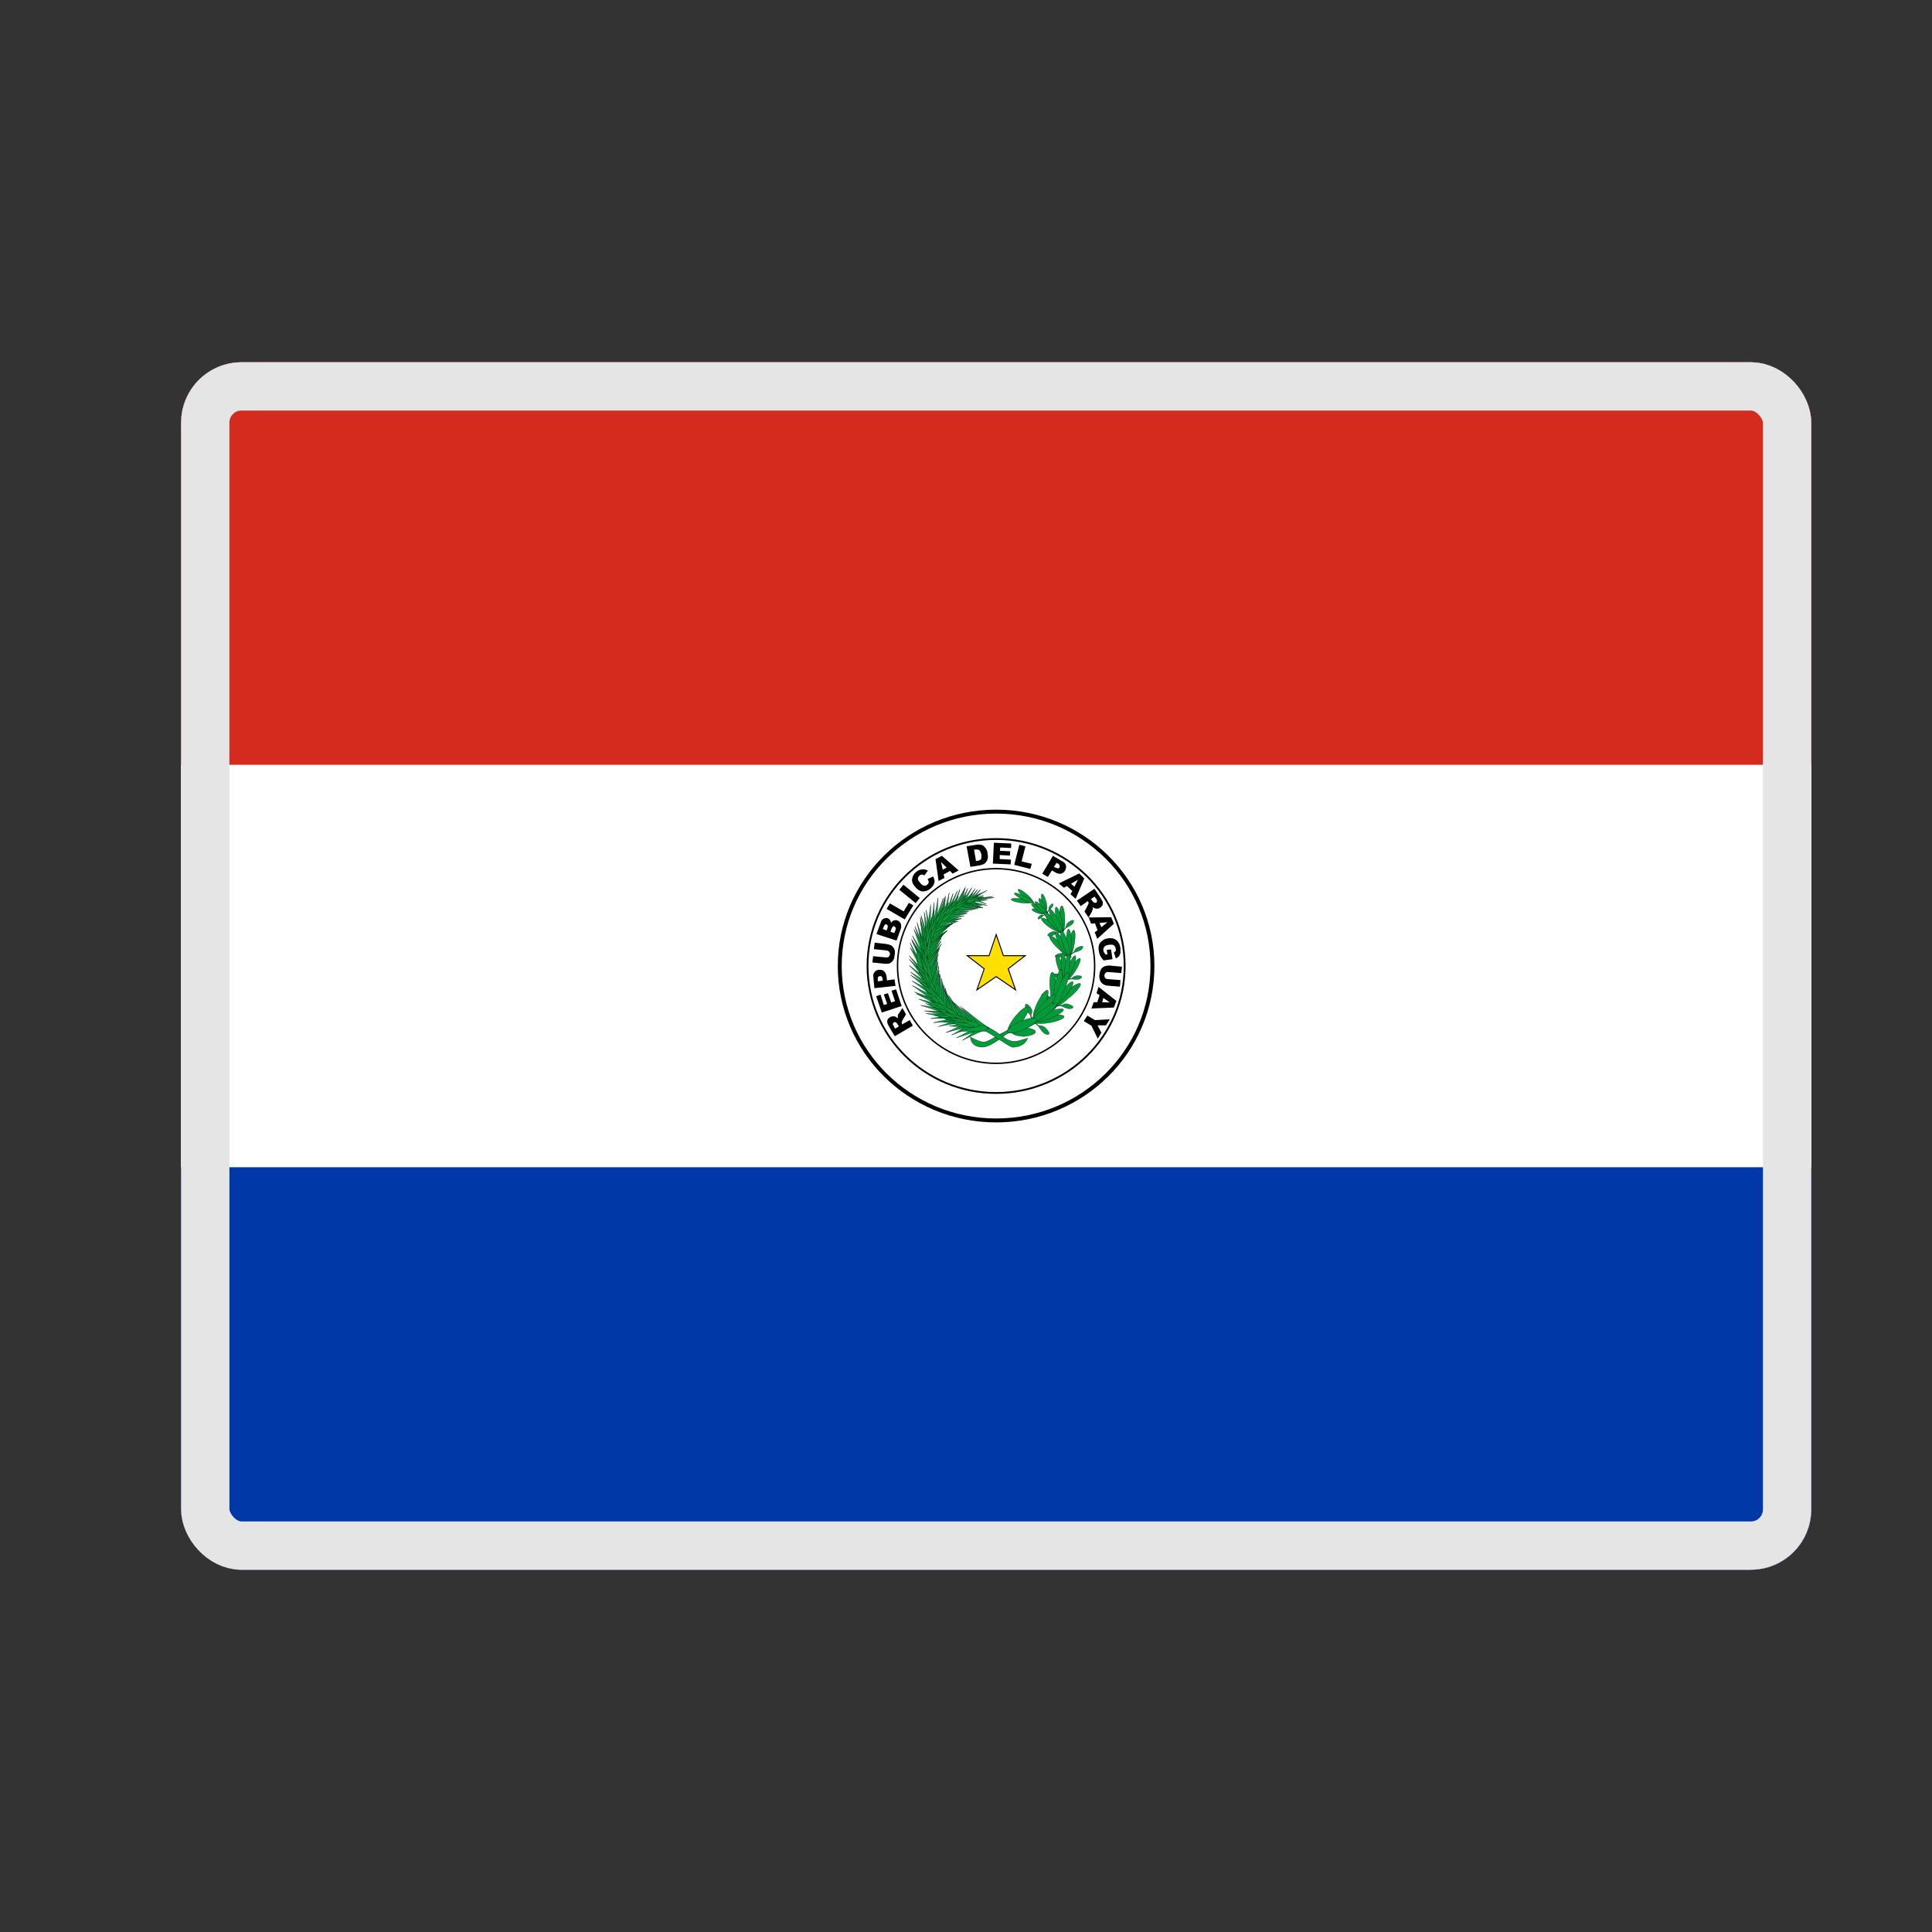<svg width="32" height="32" viewBox="0 0 32 32" fill="none" xmlns="http://www.w3.org/2000/svg">
<rect x="0" y="0" width="32" height="32" fill="#333333" stroke="none"/>
<g clip-path="url(#clip0_88_5008)">
<rect x="3" y="6" width="27" height="20" rx="1" fill="#F4F4F4"/>
<path d="M3 19.321H30V26H3V19.321Z" fill="#0038A8"/>
<path d="M3 12.667H30V19.333H3V12.667Z" fill="white"/>
<path d="M3 6H30V12.667H3V6Z" fill="#D52B1E"/>
<path d="M16.499 18.558C17.929 18.558 19.088 17.413 19.088 16C19.088 14.588 17.929 13.443 16.499 13.443C15.069 13.443 13.909 14.588 13.909 16C13.909 17.413 15.069 18.558 16.499 18.558Z" stroke="black" stroke-width="0.065"/>
<path d="M16.498 18.103C17.674 18.103 18.628 17.162 18.628 16C18.628 14.838 17.674 13.897 16.498 13.897C15.322 13.897 14.369 14.838 14.369 16C14.369 17.162 15.322 18.103 16.498 18.103Z" stroke="black" stroke-width="0.03"/>
<path d="M16.498 17.612C17.4 17.612 18.131 16.89 18.131 16C18.131 15.11 17.4 14.388 16.498 14.388C15.597 14.388 14.866 15.11 14.866 16C14.866 16.89 15.597 17.612 16.498 17.612Z" stroke="black" stroke-width="0.024"/>
<path d="M15.12 16.988L14.82 17.163L14.728 17.008C14.715 16.988 14.705 16.965 14.698 16.942C14.693 16.924 14.695 16.905 14.702 16.887C14.711 16.871 14.723 16.858 14.745 16.846C14.761 16.837 14.774 16.833 14.791 16.833C14.807 16.832 14.823 16.835 14.837 16.842L14.871 16.867V16.812L14.884 16.792L14.947 16.696L15.006 16.8L14.947 16.9L14.934 16.933L14.939 16.958L14.943 16.967L15.069 16.896L15.12 16.988ZM14.888 17L14.863 16.958L14.846 16.938C14.843 16.935 14.84 16.933 14.836 16.931C14.832 16.93 14.829 16.929 14.825 16.929C14.817 16.928 14.81 16.93 14.804 16.933L14.787 16.958C14.787 16.967 14.791 16.979 14.804 16.996L14.825 17.038L14.888 17ZM14.605 16.771L14.512 16.5L14.584 16.475L14.639 16.646L14.694 16.629L14.639 16.471L14.707 16.45L14.761 16.604L14.825 16.583L14.766 16.408L14.842 16.387L14.934 16.663L14.605 16.771ZM14.483 16.367L14.466 16.192C14.458 16.15 14.466 16.125 14.483 16.104C14.5 16.079 14.525 16.067 14.559 16.062C14.593 16.062 14.622 16.067 14.643 16.087C14.664 16.104 14.677 16.137 14.685 16.179L14.69 16.238L14.816 16.221L14.833 16.329L14.483 16.367ZM14.622 16.242L14.618 16.217C14.618 16.196 14.61 16.183 14.601 16.175C14.597 16.171 14.592 16.169 14.587 16.167C14.582 16.166 14.577 16.166 14.572 16.167C14.561 16.169 14.552 16.175 14.546 16.183C14.538 16.188 14.538 16.204 14.538 16.225L14.542 16.254L14.622 16.242ZM14.475 15.721L14.487 15.613L14.69 15.637C14.71 15.64 14.73 15.645 14.749 15.654C14.766 15.662 14.783 15.671 14.791 15.688C14.808 15.7 14.812 15.717 14.816 15.729C14.825 15.754 14.825 15.779 14.82 15.808L14.812 15.863C14.808 15.883 14.799 15.896 14.791 15.908C14.774 15.935 14.746 15.955 14.715 15.963H14.656L14.449 15.942L14.462 15.838L14.673 15.858C14.69 15.858 14.707 15.858 14.715 15.85C14.732 15.842 14.736 15.825 14.74 15.808C14.742 15.793 14.737 15.778 14.728 15.767C14.719 15.75 14.702 15.746 14.685 15.742L14.475 15.721ZM14.517 15.471L14.588 15.279C14.597 15.246 14.614 15.225 14.635 15.217C14.645 15.211 14.656 15.207 14.668 15.206C14.679 15.204 14.691 15.205 14.702 15.208C14.723 15.217 14.736 15.229 14.745 15.246C14.753 15.258 14.757 15.271 14.757 15.287C14.77 15.267 14.787 15.254 14.804 15.246C14.823 15.239 14.844 15.239 14.863 15.246C14.879 15.251 14.894 15.261 14.905 15.274C14.916 15.288 14.924 15.304 14.926 15.321V15.363L14.913 15.404L14.85 15.579L14.517 15.471ZM14.685 15.412L14.702 15.367C14.702 15.35 14.707 15.338 14.702 15.333C14.702 15.325 14.694 15.317 14.685 15.312C14.681 15.311 14.677 15.31 14.673 15.31C14.668 15.31 14.664 15.311 14.66 15.312C14.652 15.321 14.643 15.329 14.639 15.346L14.622 15.387L14.685 15.412ZM14.812 15.454L14.833 15.404C14.837 15.387 14.842 15.375 14.833 15.363C14.83 15.355 14.824 15.349 14.816 15.346C14.812 15.343 14.807 15.342 14.802 15.342C14.796 15.342 14.791 15.343 14.787 15.346L14.766 15.383L14.749 15.433L14.812 15.454ZM14.685 15.054L14.74 14.963L14.968 15.096L15.053 14.954L15.128 14.996L14.985 15.229L14.685 15.054ZM14.896 14.738L14.964 14.654L15.234 14.875L15.166 14.958L14.896 14.738ZM15.365 14.558L15.457 14.517C15.47 14.542 15.474 14.567 15.479 14.588C15.48 14.609 15.475 14.631 15.466 14.65C15.454 14.674 15.437 14.695 15.415 14.713C15.392 14.736 15.363 14.752 15.331 14.758C15.303 14.767 15.274 14.767 15.247 14.758C15.213 14.744 15.184 14.721 15.162 14.692C15.12 14.65 15.103 14.608 15.107 14.562C15.11 14.539 15.117 14.516 15.129 14.495C15.14 14.475 15.156 14.456 15.175 14.442C15.202 14.418 15.236 14.404 15.272 14.4C15.301 14.396 15.335 14.4 15.369 14.421L15.31 14.5C15.302 14.494 15.294 14.49 15.284 14.488C15.275 14.485 15.265 14.485 15.255 14.488C15.245 14.491 15.237 14.497 15.23 14.504C15.221 14.511 15.213 14.52 15.209 14.53C15.204 14.54 15.203 14.552 15.204 14.562C15.204 14.579 15.221 14.6 15.238 14.621C15.263 14.65 15.284 14.667 15.306 14.671C15.322 14.671 15.339 14.671 15.356 14.654C15.373 14.642 15.382 14.629 15.382 14.613C15.382 14.596 15.377 14.579 15.365 14.558ZM15.736 14.425L15.63 14.483L15.643 14.542L15.546 14.592L15.495 14.229L15.601 14.175L15.879 14.417L15.778 14.471L15.736 14.425ZM15.681 14.371L15.588 14.279L15.614 14.404L15.681 14.371ZM16.01 14.017L16.171 13.992C16.195 13.987 16.221 13.987 16.246 13.992C16.267 13.996 16.289 14.004 16.301 14.021C16.314 14.037 16.331 14.05 16.339 14.071C16.348 14.088 16.356 14.113 16.356 14.133C16.364 14.171 16.364 14.2 16.36 14.217C16.357 14.238 16.348 14.258 16.335 14.275C16.324 14.291 16.31 14.304 16.293 14.312C16.273 14.322 16.252 14.329 16.23 14.333L16.073 14.358L16.01 14.017ZM16.133 14.075L16.166 14.262L16.192 14.258C16.213 14.254 16.23 14.25 16.234 14.242C16.246 14.238 16.251 14.225 16.255 14.213V14.154C16.246 14.117 16.234 14.096 16.221 14.083C16.208 14.071 16.187 14.067 16.158 14.071L16.133 14.075ZM16.462 13.958L16.748 13.971V14.046L16.567 14.037L16.563 14.092L16.732 14.1L16.727 14.171L16.559 14.162V14.229L16.744 14.238L16.74 14.317L16.445 14.304L16.462 13.958ZM16.883 13.992L16.985 14.017L16.921 14.267L17.09 14.308L17.065 14.392L16.799 14.325L16.883 13.992ZM17.44 14.175L17.596 14.267C17.63 14.283 17.651 14.308 17.655 14.333C17.664 14.358 17.655 14.387 17.643 14.417C17.636 14.43 17.625 14.442 17.613 14.452C17.601 14.461 17.586 14.468 17.571 14.471C17.546 14.475 17.512 14.471 17.474 14.446L17.423 14.417L17.356 14.525L17.263 14.471L17.44 14.175ZM17.457 14.358L17.483 14.371L17.525 14.383C17.53 14.383 17.535 14.381 17.539 14.378C17.544 14.375 17.547 14.371 17.55 14.367C17.554 14.357 17.554 14.347 17.55 14.338C17.55 14.325 17.542 14.317 17.525 14.304L17.499 14.292L17.457 14.358ZM17.761 14.758L17.672 14.675L17.622 14.704L17.537 14.633L17.875 14.467L17.959 14.55L17.816 14.887L17.731 14.812L17.761 14.758ZM17.795 14.688L17.854 14.571L17.74 14.637L17.795 14.688ZM17.837 14.917L18.128 14.721L18.225 14.867L18.267 14.938L18.263 14.988C18.254 15.007 18.24 15.023 18.221 15.033C18.208 15.046 18.191 15.05 18.179 15.05C18.161 15.052 18.144 15.049 18.128 15.042C18.119 15.042 18.107 15.029 18.094 15.021L18.103 15.05L18.094 15.075C18.092 15.084 18.089 15.092 18.086 15.1L18.031 15.196L17.963 15.1L18.018 14.992L18.031 14.963C18.032 14.952 18.029 14.942 18.023 14.933L18.018 14.925L17.9 15.008L17.837 14.917ZM18.069 14.892L18.098 14.929L18.115 14.946C18.124 14.954 18.128 14.954 18.136 14.954C18.144 14.955 18.151 14.954 18.157 14.95C18.161 14.947 18.164 14.943 18.167 14.939C18.169 14.935 18.17 14.93 18.17 14.925C18.17 14.917 18.17 14.904 18.157 14.887L18.128 14.85L18.069 14.892ZM18.179 15.408L18.136 15.292L18.073 15.3L18.031 15.196L18.406 15.192L18.449 15.3L18.174 15.55L18.132 15.442L18.179 15.408ZM18.242 15.358L18.343 15.275L18.212 15.287L18.242 15.358ZM18.331 15.733L18.402 15.725L18.427 15.887L18.28 15.908C18.258 15.886 18.24 15.861 18.225 15.833C18.212 15.807 18.204 15.779 18.2 15.75C18.192 15.716 18.194 15.68 18.204 15.646C18.216 15.619 18.235 15.596 18.259 15.579C18.286 15.559 18.318 15.546 18.352 15.542C18.386 15.536 18.42 15.539 18.453 15.55C18.482 15.562 18.507 15.582 18.524 15.608C18.541 15.633 18.55 15.662 18.558 15.7V15.783C18.555 15.803 18.546 15.822 18.533 15.838C18.52 15.854 18.503 15.863 18.482 15.875L18.449 15.775C18.461 15.771 18.47 15.762 18.478 15.75C18.487 15.738 18.482 15.725 18.478 15.708C18.477 15.698 18.474 15.689 18.469 15.68C18.464 15.672 18.457 15.664 18.449 15.658C18.432 15.646 18.406 15.642 18.364 15.65C18.338 15.652 18.313 15.662 18.293 15.679C18.276 15.696 18.271 15.721 18.276 15.742C18.276 15.754 18.28 15.767 18.288 15.775L18.309 15.808H18.343L18.331 15.733ZM18.558 16.233L18.55 16.342L18.339 16.325C18.32 16.322 18.301 16.317 18.284 16.308C18.268 16.3 18.253 16.289 18.242 16.275C18.23 16.262 18.222 16.246 18.217 16.229C18.209 16.205 18.206 16.18 18.208 16.154L18.217 16.1L18.238 16.05C18.247 16.037 18.258 16.026 18.271 16.017C18.284 16.008 18.299 16.003 18.314 16C18.333 15.994 18.353 15.992 18.373 15.992L18.584 16.012L18.571 16.117L18.36 16.1C18.339 16.1 18.322 16.1 18.314 16.113C18.307 16.118 18.302 16.124 18.299 16.131C18.295 16.138 18.293 16.146 18.293 16.154C18.293 16.171 18.293 16.188 18.305 16.196C18.314 16.208 18.326 16.217 18.347 16.217L18.558 16.233ZM18.174 16.6L18.212 16.483L18.162 16.45L18.195 16.346L18.491 16.579L18.449 16.688L18.077 16.704L18.115 16.6H18.174ZM18.255 16.6L18.381 16.604L18.276 16.529L18.255 16.6ZM18.381 16.883L18.318 16.983H18.179L18.242 17.104L18.183 17.204L18.077 16.988L17.951 16.913L18.01 16.821L18.136 16.896L18.381 16.883Z" fill="black"/>
<path d="M16.841 14.804C16.841 14.804 17.828 15.225 17.655 16.092C17.487 16.958 16.938 16.95 16.719 17.05C16.508 17.142 16.356 17.279 16.272 17.258C16.187 17.242 16.073 17.175 16.073 17.175C16.073 17.175 16.065 17.321 16.238 17.342C16.411 17.371 16.639 17.121 16.744 17.092C16.854 17.067 17.525 16.992 17.689 16.112C17.879 15.171 16.845 14.833 16.845 14.804H16.841Z" fill="#009B3A" stroke="black" stroke-width="0.004"/>
<path d="M17.339 14.992C17.342 15.014 17.342 15.033 17.34 15.046C17.338 15.06 17.333 15.067 17.326 15.067C17.32 15.067 17.311 15.06 17.302 15.046C17.293 15.033 17.284 15.014 17.276 14.992C17.268 14.972 17.262 14.95 17.257 14.929C17.252 14.907 17.248 14.886 17.247 14.868C17.245 14.85 17.246 14.835 17.248 14.824C17.251 14.814 17.255 14.808 17.261 14.808C17.267 14.808 17.274 14.814 17.282 14.824C17.29 14.835 17.298 14.85 17.306 14.868C17.313 14.886 17.32 14.907 17.326 14.929C17.332 14.95 17.337 14.972 17.339 14.992Z" fill="#009B3A" stroke="black" stroke-width="0.004"/>
<path d="M17.306 15C17.314 15.017 17.322 15.034 17.328 15.05C17.335 15.067 17.34 15.082 17.343 15.095C17.346 15.108 17.348 15.119 17.348 15.126C17.347 15.134 17.345 15.139 17.341 15.14C17.337 15.142 17.332 15.14 17.325 15.134C17.318 15.129 17.31 15.121 17.301 15.11C17.293 15.098 17.283 15.085 17.274 15.07C17.264 15.055 17.255 15.038 17.247 15.021C17.229 14.986 17.216 14.952 17.209 14.926C17.202 14.9 17.203 14.883 17.211 14.881C17.219 14.878 17.233 14.889 17.251 14.911C17.269 14.934 17.288 14.966 17.306 15ZM17.209 15.062C17.239 15.072 17.267 15.084 17.287 15.097C17.306 15.109 17.317 15.12 17.316 15.128C17.315 15.136 17.302 15.141 17.281 15.141C17.26 15.142 17.231 15.137 17.2 15.129C17.17 15.119 17.142 15.107 17.122 15.095C17.102 15.083 17.092 15.072 17.093 15.064C17.094 15.055 17.106 15.051 17.128 15.05C17.149 15.05 17.178 15.055 17.209 15.062Z" fill="#009B3A" stroke="black" stroke-width="0.004"/>
<path d="M17.221 15.029C17.253 15.051 17.282 15.074 17.302 15.094C17.322 15.114 17.331 15.13 17.327 15.137C17.323 15.144 17.307 15.142 17.281 15.132C17.256 15.122 17.223 15.105 17.191 15.083C17.175 15.073 17.16 15.062 17.146 15.05C17.132 15.039 17.12 15.028 17.11 15.018C17.09 14.998 17.081 14.983 17.085 14.976C17.089 14.969 17.105 14.97 17.131 14.98C17.156 14.99 17.189 15.008 17.221 15.029Z" fill="#009B3A" stroke="black" stroke-width="0.004"/>
<path d="M17.263 15.012C17.289 15.039 17.312 15.067 17.326 15.089C17.34 15.112 17.345 15.128 17.34 15.133C17.334 15.139 17.318 15.134 17.296 15.119C17.274 15.104 17.247 15.081 17.221 15.054C17.195 15.028 17.173 15 17.159 14.977C17.144 14.955 17.139 14.939 17.145 14.933C17.15 14.928 17.166 14.933 17.188 14.948C17.21 14.963 17.238 14.986 17.263 15.012Z" fill="#009B3A" stroke="black" stroke-width="0.004"/>
<path d="M17.33 15.133L17.288 15.158C17.276 15.158 17.263 15.146 17.238 15.158C17.212 15.171 17.195 15.196 17.191 15.208C17.187 15.221 17.2 15.229 17.229 15.212C17.259 15.2 17.267 15.175 17.28 15.167L17.335 15.137L17.368 15.083C17.381 15.067 17.419 15.042 17.436 15.008C17.449 14.983 17.444 14.962 17.427 14.971C17.405 14.983 17.388 15.002 17.377 15.025C17.368 15.042 17.377 15.067 17.364 15.083L17.33 15.133ZM17.638 15.233C17.639 15.291 17.635 15.346 17.627 15.385C17.619 15.424 17.608 15.444 17.596 15.441C17.583 15.439 17.571 15.413 17.562 15.37C17.552 15.327 17.547 15.27 17.546 15.212C17.545 15.155 17.549 15.1 17.557 15.061C17.565 15.022 17.576 15.002 17.588 15.004C17.601 15.007 17.613 15.033 17.622 15.076C17.632 15.119 17.637 15.175 17.638 15.233Z" fill="#009B3A" stroke="black" stroke-width="0.004"/>
<path d="M17.588 15.229C17.601 15.288 17.608 15.344 17.608 15.386C17.609 15.428 17.602 15.452 17.59 15.452C17.577 15.453 17.561 15.43 17.543 15.389C17.525 15.348 17.508 15.292 17.495 15.233C17.489 15.206 17.485 15.179 17.482 15.153C17.478 15.128 17.477 15.105 17.477 15.086C17.477 15.066 17.478 15.051 17.481 15.04C17.484 15.03 17.489 15.024 17.495 15.024C17.5 15.024 17.508 15.03 17.515 15.04C17.523 15.051 17.531 15.066 17.539 15.086C17.547 15.105 17.556 15.128 17.563 15.153C17.571 15.179 17.578 15.206 17.584 15.233L17.588 15.229Z" fill="#009B3A" stroke="black" stroke-width="0.004"/>
<path d="M17.428 15.279C17.45 15.294 17.471 15.309 17.49 15.325C17.509 15.34 17.526 15.356 17.54 15.37C17.554 15.385 17.565 15.398 17.571 15.409C17.578 15.42 17.58 15.429 17.578 15.435C17.576 15.441 17.57 15.444 17.56 15.444C17.55 15.444 17.536 15.441 17.519 15.435C17.503 15.429 17.483 15.42 17.463 15.409C17.442 15.398 17.42 15.385 17.399 15.371C17.377 15.356 17.356 15.341 17.337 15.325C17.317 15.31 17.3 15.294 17.287 15.28C17.273 15.265 17.262 15.252 17.256 15.241C17.249 15.23 17.247 15.221 17.249 15.215C17.251 15.209 17.257 15.206 17.267 15.206C17.277 15.206 17.291 15.209 17.307 15.215C17.324 15.221 17.343 15.23 17.364 15.241C17.385 15.252 17.407 15.265 17.428 15.279Z" fill="#009B3A" stroke="black" stroke-width="0.004"/>
<path d="M17.462 15.233C17.499 15.278 17.532 15.324 17.552 15.362C17.573 15.4 17.581 15.426 17.573 15.435C17.565 15.444 17.543 15.435 17.511 15.409C17.479 15.384 17.44 15.345 17.403 15.3C17.367 15.257 17.335 15.212 17.315 15.175C17.295 15.139 17.288 15.113 17.296 15.105C17.304 15.097 17.326 15.106 17.357 15.131C17.388 15.156 17.426 15.194 17.462 15.238V15.233Z" fill="#009B3A" stroke="black" stroke-width="0.004"/>
<path d="M17.525 15.229C17.553 15.28 17.576 15.332 17.588 15.372C17.601 15.412 17.602 15.437 17.592 15.443C17.582 15.448 17.561 15.433 17.535 15.401C17.508 15.369 17.477 15.322 17.45 15.271C17.436 15.245 17.423 15.22 17.412 15.195C17.401 15.171 17.393 15.148 17.387 15.129C17.374 15.088 17.373 15.063 17.383 15.057C17.393 15.052 17.413 15.067 17.44 15.099C17.467 15.131 17.498 15.178 17.525 15.229Z" fill="#009B3A" stroke="black" stroke-width="0.004"/>
<path d="M17.579 15.433L17.504 15.45C17.491 15.45 17.478 15.421 17.44 15.429C17.402 15.438 17.369 15.463 17.356 15.479C17.348 15.496 17.36 15.513 17.407 15.504C17.457 15.496 17.474 15.463 17.499 15.463C17.52 15.454 17.558 15.446 17.584 15.446C17.592 15.429 17.626 15.396 17.647 15.379C17.668 15.358 17.731 15.338 17.761 15.304C17.791 15.271 17.791 15.238 17.761 15.242C17.729 15.252 17.7 15.271 17.677 15.296C17.655 15.321 17.66 15.358 17.639 15.379L17.579 15.433ZM17.795 15.638C17.785 15.693 17.772 15.744 17.757 15.78C17.743 15.815 17.728 15.832 17.717 15.827C17.706 15.821 17.699 15.794 17.698 15.75C17.696 15.707 17.701 15.652 17.71 15.596C17.715 15.568 17.721 15.542 17.727 15.517C17.734 15.493 17.741 15.471 17.748 15.454C17.755 15.436 17.762 15.423 17.769 15.415C17.776 15.407 17.783 15.404 17.788 15.407C17.794 15.409 17.798 15.418 17.802 15.431C17.805 15.444 17.807 15.462 17.808 15.483C17.808 15.505 17.807 15.529 17.805 15.556C17.803 15.582 17.799 15.61 17.795 15.638Z" fill="#009B3A" stroke="black" stroke-width="0.004"/>
<path d="M17.749 15.625C17.75 15.654 17.75 15.683 17.749 15.711C17.748 15.738 17.746 15.763 17.742 15.784C17.739 15.805 17.735 15.822 17.73 15.833C17.724 15.844 17.719 15.849 17.713 15.848C17.707 15.847 17.701 15.84 17.695 15.828C17.689 15.815 17.684 15.797 17.68 15.775C17.675 15.752 17.671 15.727 17.669 15.699C17.666 15.671 17.665 15.641 17.664 15.613C17.663 15.583 17.663 15.554 17.664 15.527C17.665 15.499 17.667 15.475 17.671 15.454C17.674 15.432 17.678 15.416 17.683 15.405C17.689 15.394 17.694 15.389 17.7 15.389C17.706 15.39 17.712 15.397 17.718 15.41C17.724 15.423 17.729 15.441 17.733 15.463C17.738 15.485 17.742 15.511 17.744 15.539C17.747 15.567 17.748 15.596 17.749 15.625Z" fill="#009B3A" stroke="black" stroke-width="0.004"/>
<path d="M17.584 15.642C17.606 15.66 17.628 15.682 17.648 15.704C17.669 15.726 17.688 15.748 17.703 15.77C17.718 15.791 17.73 15.81 17.736 15.825C17.743 15.841 17.745 15.852 17.741 15.859C17.738 15.866 17.73 15.867 17.717 15.864C17.704 15.86 17.687 15.852 17.668 15.839C17.649 15.826 17.627 15.809 17.605 15.789C17.584 15.769 17.562 15.747 17.542 15.725C17.52 15.706 17.498 15.685 17.477 15.663C17.457 15.641 17.438 15.618 17.423 15.597C17.407 15.576 17.396 15.557 17.389 15.542C17.383 15.526 17.381 15.514 17.384 15.508C17.388 15.501 17.396 15.499 17.409 15.503C17.422 15.507 17.438 15.515 17.458 15.528C17.477 15.541 17.498 15.558 17.52 15.578C17.542 15.598 17.564 15.619 17.584 15.642Z" fill="#009B3A" stroke="black" stroke-width="0.004"/>
<path d="M17.626 15.604C17.64 15.63 17.653 15.655 17.664 15.68C17.675 15.705 17.684 15.728 17.691 15.749C17.697 15.769 17.701 15.786 17.702 15.799C17.703 15.812 17.701 15.821 17.697 15.825C17.692 15.828 17.684 15.827 17.675 15.82C17.665 15.814 17.653 15.803 17.64 15.787C17.627 15.772 17.612 15.752 17.598 15.73C17.583 15.708 17.568 15.684 17.554 15.658C17.54 15.633 17.527 15.607 17.516 15.582C17.505 15.557 17.496 15.534 17.489 15.514C17.483 15.493 17.479 15.476 17.478 15.463C17.477 15.45 17.479 15.441 17.483 15.438C17.488 15.434 17.495 15.436 17.505 15.442C17.515 15.449 17.527 15.46 17.54 15.475C17.553 15.491 17.568 15.51 17.582 15.532C17.597 15.554 17.612 15.579 17.626 15.604Z" fill="#009B3A" stroke="black" stroke-width="0.004"/>
<path d="M17.685 15.613C17.694 15.639 17.701 15.666 17.707 15.692C17.713 15.718 17.718 15.741 17.72 15.762C17.722 15.782 17.723 15.799 17.721 15.811C17.72 15.823 17.716 15.83 17.711 15.832C17.706 15.834 17.699 15.83 17.69 15.822C17.682 15.813 17.673 15.8 17.663 15.782C17.653 15.765 17.643 15.743 17.633 15.719C17.623 15.695 17.613 15.669 17.605 15.642C17.596 15.614 17.588 15.585 17.582 15.559C17.576 15.532 17.571 15.507 17.569 15.486C17.564 15.443 17.567 15.416 17.578 15.412C17.59 15.409 17.608 15.428 17.628 15.465C17.649 15.503 17.671 15.556 17.689 15.613H17.685Z" fill="#009B3A" stroke="black" stroke-width="0.004"/>
<path d="M17.702 15.825H17.63C17.618 15.825 17.609 15.792 17.571 15.792C17.539 15.792 17.507 15.804 17.483 15.825C17.466 15.842 17.479 15.858 17.525 15.858C17.571 15.858 17.597 15.838 17.622 15.833H17.706L17.782 15.783C17.808 15.767 17.871 15.758 17.909 15.729C17.938 15.704 17.947 15.671 17.922 15.671C17.887 15.675 17.853 15.688 17.824 15.708C17.803 15.725 17.799 15.763 17.774 15.779C17.757 15.788 17.706 15.825 17.702 15.821M17.808 16.088C17.778 16.134 17.746 16.175 17.72 16.202C17.693 16.228 17.674 16.238 17.666 16.228C17.658 16.219 17.662 16.191 17.678 16.152C17.693 16.112 17.719 16.063 17.748 16.017C17.778 15.97 17.81 15.929 17.836 15.903C17.863 15.876 17.882 15.867 17.89 15.876C17.898 15.886 17.894 15.913 17.878 15.953C17.863 15.992 17.837 16.041 17.808 16.088Z" fill="#009B3A"/>
<path d="M17.702 15.825H17.63C17.618 15.825 17.609 15.792 17.571 15.792C17.539 15.792 17.507 15.804 17.483 15.825C17.466 15.842 17.479 15.858 17.525 15.858C17.571 15.858 17.597 15.838 17.622 15.833H17.706L17.782 15.783C17.808 15.767 17.871 15.758 17.909 15.729C17.938 15.704 17.947 15.671 17.922 15.671C17.887 15.675 17.853 15.688 17.824 15.708C17.803 15.725 17.799 15.763 17.774 15.779C17.757 15.788 17.706 15.825 17.702 15.821M17.808 16.088C17.778 16.134 17.746 16.175 17.72 16.202C17.693 16.228 17.674 16.238 17.666 16.228C17.658 16.219 17.662 16.191 17.678 16.152C17.693 16.112 17.719 16.063 17.748 16.017C17.778 15.97 17.81 15.929 17.836 15.903C17.863 15.876 17.882 15.867 17.89 15.876C17.898 15.886 17.894 15.913 17.878 15.953C17.863 15.992 17.837 16.041 17.808 16.088Z" stroke="black" stroke-width="0.004"/>
<path d="M17.77 16.054C17.749 16.108 17.725 16.157 17.703 16.19C17.681 16.224 17.663 16.239 17.653 16.233C17.643 16.227 17.642 16.2 17.649 16.158C17.657 16.116 17.673 16.062 17.694 16.008C17.714 15.955 17.738 15.906 17.76 15.873C17.782 15.839 17.8 15.824 17.81 15.83C17.82 15.836 17.822 15.863 17.814 15.905C17.806 15.947 17.79 16.001 17.77 16.054ZM17.613 16.004C17.635 16.059 17.651 16.115 17.659 16.159C17.666 16.203 17.665 16.233 17.655 16.241C17.645 16.25 17.627 16.236 17.605 16.203C17.583 16.171 17.559 16.121 17.538 16.067C17.516 16.012 17.5 15.956 17.492 15.912C17.485 15.867 17.486 15.838 17.496 15.829C17.506 15.821 17.524 15.835 17.546 15.868C17.568 15.9 17.592 15.95 17.613 16.004Z" fill="#009B3A" stroke="black" stroke-width="0.004"/>
<path d="M17.664 15.988C17.669 16.045 17.67 16.101 17.666 16.143C17.662 16.185 17.653 16.211 17.642 16.213C17.631 16.216 17.618 16.196 17.606 16.158C17.595 16.119 17.585 16.066 17.58 16.008C17.577 15.98 17.576 15.952 17.575 15.925C17.575 15.899 17.576 15.874 17.578 15.853C17.58 15.832 17.583 15.815 17.587 15.803C17.591 15.791 17.596 15.784 17.602 15.783C17.607 15.781 17.613 15.786 17.619 15.795C17.626 15.805 17.632 15.819 17.638 15.838C17.643 15.857 17.649 15.88 17.653 15.906C17.658 15.931 17.662 15.959 17.664 15.988Z" fill="#009B3A" stroke="black" stroke-width="0.004"/>
<path d="M17.723 16.017C17.718 16.074 17.708 16.128 17.696 16.169C17.684 16.209 17.671 16.231 17.66 16.23C17.649 16.23 17.64 16.206 17.636 16.166C17.632 16.125 17.633 16.07 17.639 16.012C17.641 15.984 17.645 15.956 17.65 15.93C17.654 15.904 17.66 15.88 17.666 15.861C17.671 15.841 17.677 15.825 17.684 15.814C17.69 15.804 17.696 15.799 17.701 15.799C17.713 15.799 17.721 15.823 17.725 15.864C17.729 15.904 17.728 15.959 17.723 16.017Z" fill="#009B3A" stroke="black" stroke-width="0.004"/>
<path d="M17.651 16.221C17.651 16.221 17.592 16.2 17.584 16.192C17.571 16.183 17.58 16.158 17.542 16.137C17.512 16.126 17.479 16.126 17.449 16.137C17.428 16.137 17.432 16.163 17.474 16.179C17.516 16.204 17.55 16.188 17.571 16.196L17.647 16.233C17.668 16.225 17.715 16.221 17.74 16.217C17.765 16.212 17.829 16.233 17.875 16.217C17.913 16.204 17.93 16.175 17.904 16.167C17.873 16.158 17.839 16.158 17.808 16.167C17.778 16.171 17.761 16.208 17.732 16.208C17.71 16.208 17.651 16.225 17.647 16.221M17.689 16.542C17.664 16.565 17.638 16.588 17.611 16.608C17.584 16.628 17.559 16.645 17.536 16.658C17.513 16.671 17.493 16.679 17.478 16.681C17.464 16.684 17.454 16.681 17.451 16.674C17.447 16.666 17.449 16.653 17.458 16.637C17.466 16.62 17.48 16.6 17.498 16.578C17.517 16.555 17.54 16.531 17.564 16.508C17.59 16.484 17.616 16.462 17.643 16.442C17.668 16.417 17.696 16.392 17.724 16.37C17.752 16.349 17.78 16.33 17.805 16.316C17.829 16.302 17.85 16.293 17.866 16.289C17.882 16.286 17.892 16.289 17.896 16.297C17.899 16.305 17.896 16.319 17.886 16.337C17.877 16.355 17.861 16.377 17.841 16.401C17.82 16.425 17.795 16.45 17.768 16.475C17.741 16.499 17.713 16.522 17.685 16.542" fill="#009B3A"/>
<path d="M17.651 16.221C17.651 16.221 17.592 16.2 17.584 16.192C17.571 16.183 17.58 16.158 17.542 16.137C17.512 16.126 17.479 16.126 17.449 16.137C17.428 16.137 17.432 16.163 17.474 16.179C17.516 16.204 17.55 16.188 17.571 16.196L17.647 16.233C17.668 16.225 17.715 16.221 17.74 16.217C17.765 16.212 17.829 16.233 17.875 16.217C17.913 16.204 17.93 16.175 17.904 16.167C17.873 16.158 17.839 16.158 17.808 16.167C17.778 16.171 17.761 16.208 17.732 16.208C17.71 16.208 17.651 16.225 17.647 16.221M17.689 16.542C17.664 16.565 17.638 16.588 17.611 16.608C17.584 16.628 17.559 16.645 17.536 16.658C17.513 16.671 17.493 16.679 17.478 16.681C17.464 16.684 17.454 16.681 17.451 16.674C17.447 16.666 17.449 16.653 17.458 16.637C17.466 16.62 17.48 16.6 17.498 16.578C17.517 16.555 17.54 16.531 17.564 16.508C17.59 16.484 17.616 16.462 17.643 16.442C17.668 16.417 17.696 16.392 17.724 16.37C17.752 16.349 17.78 16.33 17.805 16.316C17.829 16.302 17.85 16.293 17.866 16.289C17.882 16.286 17.892 16.289 17.896 16.297C17.899 16.305 17.896 16.319 17.886 16.337C17.877 16.355 17.861 16.377 17.841 16.401C17.82 16.425 17.795 16.45 17.768 16.475C17.741 16.499 17.713 16.522 17.685 16.542" stroke="black" stroke-width="0.004"/>
<path d="M17.651 16.496C17.611 16.546 17.569 16.59 17.535 16.618C17.5 16.646 17.477 16.656 17.468 16.645C17.46 16.634 17.468 16.603 17.49 16.559C17.513 16.516 17.548 16.463 17.588 16.412C17.608 16.387 17.629 16.364 17.649 16.343C17.669 16.322 17.688 16.304 17.705 16.29C17.722 16.276 17.736 16.267 17.748 16.262C17.759 16.258 17.767 16.258 17.772 16.264C17.776 16.269 17.776 16.279 17.772 16.294C17.768 16.309 17.761 16.327 17.75 16.349C17.738 16.37 17.724 16.395 17.707 16.42C17.69 16.445 17.671 16.471 17.651 16.496Z" fill="#009B3A" stroke="black" stroke-width="0.004"/>
<path d="M17.5 16.383C17.505 16.416 17.509 16.453 17.511 16.489C17.512 16.525 17.512 16.56 17.509 16.592C17.507 16.623 17.502 16.65 17.496 16.669C17.49 16.689 17.482 16.701 17.474 16.704C17.465 16.708 17.456 16.703 17.447 16.689C17.438 16.676 17.43 16.655 17.423 16.627C17.415 16.6 17.409 16.567 17.405 16.532C17.401 16.497 17.399 16.46 17.399 16.425C17.393 16.392 17.389 16.356 17.388 16.32C17.386 16.283 17.387 16.248 17.389 16.217C17.392 16.185 17.396 16.159 17.402 16.139C17.409 16.119 17.416 16.108 17.425 16.104C17.433 16.101 17.442 16.106 17.451 16.119C17.46 16.132 17.468 16.154 17.476 16.181C17.483 16.208 17.489 16.241 17.493 16.276C17.497 16.311 17.5 16.348 17.5 16.383Z" fill="#009B3A" stroke="black" stroke-width="0.004"/>
<path d="M17.559 16.383C17.546 16.432 17.53 16.475 17.515 16.505C17.5 16.535 17.487 16.55 17.476 16.549C17.465 16.548 17.458 16.531 17.455 16.5C17.453 16.468 17.455 16.424 17.462 16.375C17.466 16.339 17.473 16.3 17.482 16.262C17.491 16.224 17.501 16.189 17.512 16.158C17.523 16.127 17.535 16.102 17.545 16.085C17.556 16.067 17.566 16.059 17.574 16.059C17.582 16.059 17.588 16.069 17.592 16.087C17.596 16.104 17.597 16.13 17.596 16.161C17.594 16.192 17.59 16.229 17.584 16.267C17.577 16.304 17.569 16.343 17.559 16.379" fill="#009B3A"/>
<path d="M17.559 16.383C17.546 16.432 17.53 16.475 17.515 16.505C17.5 16.535 17.487 16.55 17.476 16.549C17.465 16.548 17.458 16.531 17.455 16.5C17.453 16.468 17.455 16.424 17.462 16.375C17.466 16.339 17.473 16.3 17.482 16.262C17.491 16.224 17.501 16.189 17.512 16.158C17.523 16.127 17.535 16.102 17.545 16.085C17.556 16.067 17.566 16.059 17.574 16.059C17.582 16.059 17.588 16.069 17.592 16.087C17.596 16.104 17.597 16.13 17.596 16.161C17.594 16.192 17.59 16.229 17.584 16.267C17.577 16.304 17.569 16.343 17.559 16.379" stroke="black" stroke-width="0.004"/>
<path d="M17.61 16.433C17.598 16.469 17.583 16.508 17.567 16.544C17.551 16.581 17.534 16.616 17.517 16.645C17.5 16.674 17.484 16.697 17.47 16.712C17.456 16.727 17.445 16.733 17.437 16.73C17.429 16.727 17.425 16.715 17.426 16.695C17.426 16.675 17.431 16.648 17.439 16.615C17.447 16.583 17.459 16.547 17.473 16.509C17.488 16.471 17.504 16.434 17.521 16.4C17.533 16.364 17.547 16.326 17.564 16.289C17.58 16.252 17.597 16.218 17.614 16.189C17.631 16.16 17.647 16.137 17.661 16.122C17.675 16.107 17.686 16.101 17.694 16.104C17.701 16.106 17.705 16.118 17.705 16.138C17.705 16.158 17.7 16.186 17.692 16.218C17.683 16.25 17.672 16.287 17.657 16.324C17.643 16.362 17.627 16.399 17.61 16.433Z" fill="#009B3A" stroke="black" stroke-width="0.004"/>
<path d="M17.47 16.638C17.446 16.62 17.424 16.6 17.402 16.579C17.394 16.567 17.407 16.538 17.373 16.504C17.339 16.471 17.297 16.463 17.272 16.463C17.246 16.467 17.246 16.492 17.284 16.529C17.326 16.571 17.369 16.563 17.386 16.579C17.411 16.596 17.445 16.625 17.457 16.646L17.567 16.663C17.596 16.663 17.66 16.708 17.715 16.708C17.757 16.708 17.791 16.688 17.765 16.667C17.733 16.643 17.695 16.629 17.655 16.625C17.622 16.625 17.592 16.658 17.563 16.65L17.466 16.638M17.369 16.942C17.302 16.952 17.239 16.956 17.194 16.953C17.148 16.949 17.123 16.938 17.125 16.922C17.127 16.906 17.155 16.886 17.203 16.867C17.251 16.848 17.315 16.832 17.381 16.821C17.414 16.816 17.447 16.812 17.477 16.81C17.506 16.808 17.534 16.808 17.556 16.81C17.579 16.812 17.596 16.816 17.608 16.821C17.62 16.826 17.626 16.833 17.625 16.841C17.624 16.849 17.617 16.858 17.604 16.867C17.59 16.876 17.571 16.886 17.547 16.895C17.523 16.905 17.495 16.914 17.465 16.922C17.434 16.93 17.401 16.936 17.369 16.942Z" fill="#009B3A"/>
<path d="M17.47 16.638C17.446 16.62 17.424 16.6 17.402 16.579C17.394 16.567 17.407 16.538 17.373 16.504C17.339 16.471 17.297 16.463 17.272 16.463C17.246 16.467 17.246 16.492 17.284 16.529C17.326 16.571 17.369 16.563 17.386 16.579C17.411 16.596 17.445 16.625 17.457 16.646L17.567 16.663C17.596 16.663 17.66 16.708 17.715 16.708C17.757 16.708 17.791 16.688 17.765 16.667C17.733 16.643 17.695 16.629 17.655 16.625C17.622 16.625 17.592 16.658 17.563 16.65L17.466 16.638M17.369 16.942C17.302 16.952 17.239 16.956 17.194 16.953C17.148 16.949 17.123 16.938 17.125 16.922C17.127 16.906 17.155 16.886 17.203 16.867C17.251 16.848 17.315 16.832 17.381 16.821C17.414 16.816 17.447 16.812 17.477 16.81C17.506 16.808 17.534 16.808 17.556 16.81C17.579 16.812 17.596 16.816 17.608 16.821C17.62 16.826 17.626 16.833 17.625 16.841C17.624 16.849 17.617 16.858 17.604 16.867C17.59 16.876 17.571 16.886 17.547 16.895C17.523 16.905 17.495 16.914 17.465 16.922C17.434 16.93 17.401 16.936 17.369 16.942Z" stroke="black" stroke-width="0.004"/>
<path d="M17.364 16.875C17.298 16.901 17.232 16.919 17.183 16.927C17.134 16.935 17.105 16.931 17.102 16.917C17.099 16.902 17.123 16.878 17.168 16.85C17.213 16.822 17.277 16.792 17.343 16.767C17.413 16.74 17.48 16.721 17.531 16.713C17.582 16.705 17.612 16.709 17.615 16.724C17.618 16.739 17.593 16.763 17.546 16.793C17.499 16.822 17.434 16.853 17.364 16.879" fill="#009B3A"/>
<path d="M17.364 16.875C17.298 16.901 17.232 16.919 17.183 16.927C17.134 16.935 17.105 16.931 17.102 16.917C17.099 16.902 17.123 16.878 17.168 16.85C17.213 16.822 17.277 16.792 17.343 16.767C17.413 16.74 17.48 16.721 17.531 16.713C17.582 16.705 17.612 16.709 17.615 16.724C17.618 16.739 17.593 16.763 17.546 16.793C17.499 16.822 17.434 16.853 17.364 16.879" stroke="black" stroke-width="0.004"/>
<path d="M17.276 16.683C17.248 16.733 17.219 16.777 17.193 16.808C17.167 16.839 17.145 16.854 17.131 16.852C17.117 16.849 17.112 16.829 17.117 16.795C17.122 16.76 17.136 16.714 17.157 16.663C17.171 16.629 17.188 16.595 17.206 16.563C17.223 16.531 17.242 16.501 17.26 16.476C17.278 16.451 17.295 16.431 17.31 16.418C17.325 16.405 17.338 16.399 17.347 16.401C17.356 16.402 17.361 16.411 17.362 16.427C17.363 16.443 17.361 16.465 17.354 16.492C17.347 16.52 17.336 16.551 17.323 16.584C17.309 16.617 17.293 16.651 17.276 16.683Z" fill="#009B3A" stroke="black" stroke-width="0.004"/>
<path d="M17.339 16.717C17.289 16.773 17.235 16.823 17.191 16.857C17.146 16.891 17.114 16.906 17.101 16.897C17.088 16.889 17.096 16.859 17.122 16.813C17.148 16.768 17.192 16.71 17.242 16.654C17.267 16.626 17.293 16.6 17.318 16.576C17.343 16.551 17.368 16.53 17.39 16.514C17.435 16.48 17.467 16.465 17.48 16.474C17.493 16.482 17.485 16.512 17.459 16.558C17.446 16.58 17.428 16.606 17.408 16.633C17.387 16.66 17.364 16.689 17.339 16.717Z" fill="#009B3A" stroke="black" stroke-width="0.004"/>
<path d="M17.356 16.796C17.325 16.821 17.293 16.845 17.261 16.866C17.229 16.888 17.198 16.906 17.17 16.921C17.143 16.935 17.119 16.945 17.101 16.95C17.083 16.954 17.071 16.953 17.066 16.947C17.061 16.941 17.063 16.93 17.072 16.914C17.081 16.898 17.097 16.878 17.118 16.856C17.139 16.834 17.165 16.809 17.195 16.784C17.224 16.76 17.256 16.735 17.288 16.713C17.34 16.676 17.39 16.647 17.429 16.63C17.468 16.613 17.494 16.608 17.502 16.618C17.51 16.628 17.5 16.652 17.473 16.684C17.446 16.716 17.405 16.756 17.356 16.796Z" fill="#009B3A" stroke="black" stroke-width="0.004"/>
<path d="M17.107 16.904C17.096 16.874 17.086 16.844 17.078 16.812C17.074 16.796 17.103 16.779 17.091 16.729C17.076 16.689 17.048 16.655 17.01 16.633C16.989 16.621 16.972 16.642 16.989 16.7C17.006 16.758 17.048 16.779 17.061 16.808L17.095 16.908L17.188 16.988C17.213 17.008 17.251 17.087 17.302 17.117C17.344 17.146 17.386 17.137 17.377 17.108C17.358 17.068 17.329 17.034 17.293 17.008C17.264 16.983 17.217 16.996 17.188 16.975C17.171 16.954 17.103 16.908 17.103 16.904" fill="#009B3A"/>
<path d="M17.107 16.904C17.096 16.874 17.086 16.844 17.078 16.812C17.074 16.796 17.103 16.779 17.091 16.729C17.076 16.689 17.048 16.655 17.01 16.633C16.989 16.621 16.972 16.642 16.989 16.7C17.006 16.758 17.048 16.779 17.061 16.808L17.095 16.908L17.188 16.988C17.213 17.008 17.251 17.087 17.302 17.117C17.344 17.146 17.386 17.137 17.377 17.108C17.358 17.068 17.329 17.034 17.293 17.008C17.264 16.983 17.217 16.996 17.188 16.975C17.171 16.954 17.103 16.908 17.103 16.904" stroke="black" stroke-width="0.004"/>
<path d="M16.956 17.167C16.9 17.164 16.85 17.155 16.814 17.142C16.778 17.13 16.759 17.114 16.759 17.097C16.759 17.08 16.778 17.063 16.814 17.05C16.85 17.036 16.9 17.026 16.956 17.021C17.012 17.024 17.062 17.032 17.098 17.045C17.133 17.058 17.153 17.074 17.153 17.091C17.153 17.108 17.133 17.124 17.098 17.138C17.062 17.152 17.012 17.162 16.956 17.167Z" fill="#009B3A" stroke="black" stroke-width="0.004"/>
<path d="M16.921 16.938C16.877 16.994 16.829 17.043 16.787 17.074C16.745 17.106 16.713 17.116 16.698 17.104C16.683 17.092 16.686 17.058 16.706 17.01C16.727 16.961 16.763 16.902 16.808 16.846C16.829 16.819 16.852 16.793 16.874 16.77C16.897 16.747 16.919 16.727 16.939 16.712C16.959 16.698 16.977 16.687 16.992 16.682C17.007 16.677 17.018 16.678 17.025 16.684C17.032 16.69 17.035 16.701 17.034 16.717C17.032 16.733 17.026 16.754 17.016 16.777C17.006 16.801 16.992 16.827 16.975 16.855C16.958 16.882 16.939 16.91 16.917 16.938" fill="#009B3A"/>
<path d="M16.921 16.938C16.877 16.994 16.829 17.043 16.787 17.074C16.745 17.106 16.713 17.116 16.698 17.104C16.683 17.092 16.686 17.058 16.706 17.01C16.727 16.961 16.763 16.902 16.808 16.846C16.829 16.819 16.852 16.793 16.874 16.77C16.897 16.747 16.919 16.727 16.939 16.712C16.959 16.698 16.977 16.687 16.992 16.682C17.007 16.677 17.018 16.678 17.025 16.684C17.032 16.69 17.035 16.701 17.034 16.717C17.032 16.733 17.026 16.754 17.016 16.777C17.006 16.801 16.992 16.827 16.975 16.855C16.958 16.882 16.939 16.91 16.917 16.938" stroke="black" stroke-width="0.004"/>
<path d="M16.955 17.054C16.889 17.082 16.824 17.101 16.772 17.108C16.721 17.115 16.689 17.109 16.682 17.09C16.675 17.072 16.695 17.044 16.737 17.011C16.778 16.978 16.839 16.945 16.904 16.917C16.97 16.889 17.036 16.869 17.087 16.862C17.138 16.856 17.171 16.862 17.177 16.88C17.184 16.898 17.165 16.927 17.123 16.96C17.081 16.992 17.021 17.026 16.955 17.054ZM17.027 14.829C17.056 14.856 17.079 14.882 17.094 14.903C17.108 14.924 17.111 14.938 17.104 14.942C17.096 14.947 17.077 14.941 17.051 14.926C17.025 14.911 16.994 14.888 16.963 14.862C16.947 14.848 16.931 14.833 16.917 14.818C16.902 14.804 16.89 14.79 16.881 14.777C16.872 14.765 16.866 14.755 16.863 14.746C16.861 14.739 16.862 14.733 16.866 14.731C16.871 14.729 16.878 14.729 16.889 14.733C16.9 14.737 16.913 14.744 16.928 14.753C16.943 14.762 16.96 14.774 16.977 14.787C16.994 14.8 17.011 14.814 17.027 14.829ZM16.947 14.892C16.982 14.898 17.013 14.906 17.036 14.915C17.059 14.924 17.072 14.933 17.073 14.94C17.075 14.948 17.064 14.954 17.044 14.957C17.023 14.96 16.993 14.961 16.959 14.958C16.935 14.957 16.91 14.954 16.885 14.949C16.861 14.945 16.837 14.94 16.817 14.934C16.796 14.928 16.779 14.922 16.767 14.916C16.755 14.91 16.749 14.904 16.748 14.899C16.747 14.893 16.751 14.889 16.762 14.886C16.772 14.882 16.787 14.88 16.806 14.879C16.826 14.879 16.848 14.88 16.872 14.882C16.897 14.884 16.922 14.887 16.947 14.892Z" fill="#009B3A" stroke="black" stroke-width="0.004"/>
<path d="M16.98 14.85C17.002 14.861 17.022 14.872 17.041 14.883C17.06 14.895 17.077 14.906 17.091 14.916C17.104 14.926 17.114 14.935 17.121 14.943C17.127 14.95 17.129 14.956 17.127 14.959C17.125 14.963 17.118 14.964 17.108 14.963C17.098 14.962 17.084 14.959 17.067 14.954C17.05 14.949 17.031 14.942 17.01 14.934C16.989 14.925 16.968 14.915 16.946 14.904C16.903 14.882 16.863 14.859 16.836 14.838C16.808 14.818 16.795 14.802 16.8 14.795C16.804 14.788 16.826 14.79 16.86 14.8C16.893 14.81 16.937 14.828 16.98 14.85ZM15.812 16.917C15.812 16.917 16.027 16.962 16.216 17.029C16.406 17.1 16.693 17.329 16.769 17.346C16.854 17.346 16.976 17.317 17.022 17.196C16.887 17.229 16.811 17.283 16.685 17.217C16.638 17.2 16.491 17.067 16.326 16.996C16.166 16.925 15.841 16.846 15.841 16.846L15.812 16.917ZM16.044 14.979L16.293 14.85L16.018 14.921L15.985 14.967L16.044 14.979Z" fill="#009B3A" stroke="black" stroke-width="0.004"/>
<path d="M16.281 15.042C16.184 15.021 16.036 14.988 15.943 14.983C16.007 14.912 16.095 14.787 16.154 14.717C16.112 14.787 16.057 14.883 16.036 14.946C16.099 14.983 16.205 15.012 16.281 15.037" fill="#009B3A"/>
<path d="M16.281 15.042C16.184 15.021 16.036 14.988 15.943 14.983C16.007 14.912 16.095 14.787 16.154 14.717C16.112 14.787 16.057 14.883 16.036 14.946C16.099 14.983 16.205 15.012 16.281 15.037" stroke="black" stroke-width="0.004"/>
<path d="M15.998 14.996C16.072 14.938 16.146 14.881 16.221 14.825L15.964 14.938L15.938 14.992H15.998" fill="#009B3A"/>
<path d="M15.998 14.996C16.072 14.938 16.146 14.881 16.221 14.825L15.964 14.938L15.938 14.992H15.998" stroke="black" stroke-width="0.004"/>
<path d="M16.234 15.037C16.137 15.017 15.989 14.983 15.896 14.975C15.956 14.904 16.044 14.779 16.099 14.7C16.065 14.775 16.006 14.871 15.985 14.942C16.053 14.979 16.158 15.008 16.238 15.037" fill="#009B3A"/>
<path d="M16.234 15.037C16.137 15.017 15.989 14.983 15.896 14.975C15.956 14.904 16.044 14.779 16.099 14.7C16.065 14.775 16.006 14.871 15.985 14.942C16.053 14.979 16.158 15.008 16.238 15.037" stroke="black" stroke-width="0.004"/>
<path d="M15.964 15.008L16.222 14.9L15.943 14.946L15.905 14.988L15.96 15.008" fill="#009B3A"/>
<path d="M15.964 15.008L16.222 14.9L15.943 14.946L15.905 14.988L15.96 15.008" stroke="black" stroke-width="0.004"/>
<path d="M16.204 15.042C16.107 15.029 15.951 15.012 15.858 15.017C15.913 14.933 15.985 14.796 16.031 14.713C16.006 14.792 15.96 14.896 15.947 14.967C16.019 15 16.128 15.017 16.204 15.037" fill="#009B3A"/>
<path d="M16.204 15.042C16.107 15.029 15.951 15.012 15.858 15.017C15.913 14.933 15.985 14.796 16.031 14.713C16.006 14.792 15.96 14.896 15.947 14.967C16.019 15 16.128 15.017 16.204 15.037" stroke="black" stroke-width="0.004"/>
<path d="M15.934 15.008L16.111 14.8L15.888 14.963L15.875 15.017L15.934 15.008Z" fill="#009B3A" stroke="black" stroke-width="0.004"/>
<path d="M16.204 15.054C16.099 15.054 15.934 15.042 15.833 15.054C15.884 14.958 15.947 14.804 15.985 14.708C15.968 14.796 15.93 14.917 15.926 14.996C16.002 15.021 16.12 15.037 16.204 15.054Z" fill="#009B3A" stroke="black" stroke-width="0.004"/>
<path d="M15.901 15.058L16.112 14.854L15.855 15L15.838 15.058H15.901Z" fill="#009B3A" stroke="black" stroke-width="0.004"/>
<path d="M16.159 15.058C16.045 15.058 15.872 15.054 15.758 15.067C15.834 14.963 15.935 14.792 15.994 14.688C15.952 14.783 15.893 14.912 15.867 15C15.948 15.029 16.07 15.042 16.159 15.058Z" fill="#009B3A" stroke="black" stroke-width="0.004"/>
<path d="M15.825 15.075L16.104 14.846L15.792 15.008L15.758 15.075H15.825Z" fill="#009B3A" stroke="black" stroke-width="0.004"/>
<path d="M16.12 15.067C16.006 15.083 15.829 15.1 15.724 15.129C15.778 15.017 15.854 14.838 15.901 14.725C15.876 14.825 15.829 14.958 15.816 15.05C15.901 15.067 16.027 15.063 16.116 15.067" fill="#009B3A"/>
<path d="M16.12 15.067C16.006 15.083 15.829 15.1 15.724 15.129C15.778 15.017 15.854 14.838 15.901 14.725C15.876 14.825 15.829 14.958 15.816 15.05C15.901 15.067 16.027 15.063 16.116 15.067" stroke="black" stroke-width="0.004"/>
<path d="M15.791 15.121L16.002 14.829L15.736 15.067L15.724 15.137L15.791 15.121Z" fill="#009B3A" stroke="black" stroke-width="0.004"/>
<path d="M16.053 15.1C15.943 15.113 15.766 15.121 15.656 15.142C15.72 15.033 15.804 14.858 15.859 14.75C15.825 14.846 15.774 14.979 15.758 15.071C15.842 15.092 15.968 15.092 16.053 15.1Z" fill="#009B3A" stroke="black" stroke-width="0.004"/>
<path d="M15.753 15.15L16.023 14.921L15.715 15.083L15.685 15.15H15.753Z" fill="#009B3A" stroke="black" stroke-width="0.004"/>
<path d="M16.023 15.113C15.91 15.137 15.732 15.167 15.627 15.2C15.678 15.088 15.745 14.904 15.787 14.792C15.766 14.892 15.728 15.025 15.72 15.117C15.804 15.129 15.931 15.117 16.023 15.113Z" fill="#009B3A" stroke="black" stroke-width="0.004"/>
<path d="M15.707 15.167L15.876 14.846L15.648 15.121L15.644 15.192L15.707 15.162" fill="#009B3A"/>
<path d="M15.707 15.167L15.876 14.846L15.648 15.121L15.644 15.192L15.707 15.162" stroke="black" stroke-width="0.004"/>
<path d="M16.023 15.129C15.896 15.162 15.71 15.204 15.601 15.246C15.643 15.117 15.689 14.912 15.723 14.783C15.71 14.896 15.685 15.046 15.689 15.15C15.786 15.158 15.921 15.137 16.018 15.129" fill="#009B3A"/>
<path d="M16.023 15.129C15.896 15.162 15.71 15.204 15.601 15.246C15.643 15.117 15.689 14.912 15.723 14.783C15.71 14.896 15.685 15.046 15.689 15.15C15.786 15.158 15.921 15.137 16.018 15.129" stroke="black" stroke-width="0.004"/>
<path d="M15.672 15.238L15.892 14.921L15.613 15.175L15.601 15.258L15.672 15.238Z" fill="#009B3A" stroke="black" stroke-width="0.004"/>
<path d="M15.972 15.167C15.854 15.204 15.668 15.254 15.559 15.304C15.592 15.171 15.634 14.967 15.66 14.837C15.656 14.95 15.639 15.1 15.647 15.2C15.74 15.204 15.875 15.175 15.972 15.167Z" fill="#009B3A" stroke="black" stroke-width="0.004"/>
<path d="M15.63 15.283L15.795 14.933L15.559 15.233V15.317L15.63 15.283Z" fill="#009B3A" stroke="black" stroke-width="0.004"/>
<path d="M15.926 15.217C15.808 15.242 15.618 15.279 15.504 15.317C15.55 15.192 15.609 14.983 15.647 14.858C15.63 14.971 15.601 15.125 15.601 15.221C15.694 15.233 15.829 15.217 15.926 15.213" fill="#009B3A"/>
<path d="M15.926 15.217C15.808 15.242 15.618 15.279 15.504 15.317C15.55 15.192 15.609 14.983 15.647 14.858C15.63 14.971 15.601 15.125 15.601 15.221C15.694 15.233 15.829 15.217 15.926 15.213" stroke="black" stroke-width="0.004"/>
<path d="M15.588 15.317L15.858 15.042L15.542 15.246L15.517 15.321L15.588 15.317Z" fill="#009B3A" stroke="black" stroke-width="0.004"/>
<path d="M15.875 15.262C15.753 15.279 15.567 15.296 15.453 15.325C15.508 15.2 15.58 15 15.622 14.875C15.597 14.987 15.559 15.137 15.55 15.237C15.643 15.258 15.778 15.254 15.875 15.262Z" fill="#009B3A" stroke="black" stroke-width="0.004"/>
<path d="M15.537 15.292L15.719 14.946L15.47 15.238V15.317L15.537 15.287" fill="#009B3A"/>
<path d="M15.537 15.292L15.719 14.946L15.47 15.238V15.317L15.537 15.287" stroke="black" stroke-width="0.004"/>
<path d="M15.888 15.221C15.761 15.275 15.55 15.346 15.428 15.413C15.47 15.258 15.512 15.017 15.537 14.867C15.537 14.996 15.516 15.175 15.525 15.288C15.63 15.288 15.778 15.242 15.888 15.221Z" fill="#009B3A" stroke="black" stroke-width="0.004"/>
<path d="M15.513 15.392L15.732 15L15.441 15.333L15.433 15.425L15.513 15.392Z" fill="#009B3A" stroke="black" stroke-width="0.004"/>
<path d="M15.837 15.271C15.71 15.329 15.508 15.412 15.39 15.483C15.423 15.333 15.453 15.087 15.474 14.942C15.474 15.067 15.466 15.246 15.478 15.358C15.584 15.346 15.731 15.296 15.837 15.271Z" fill="#009B3A" stroke="black" stroke-width="0.004"/>
<path d="M15.466 15.45L15.626 15.029L15.386 15.404L15.394 15.5L15.466 15.45Z" fill="#009B3A" stroke="black" stroke-width="0.004"/>
<path d="M15.782 15.304C15.656 15.367 15.453 15.45 15.335 15.525C15.364 15.371 15.394 15.129 15.415 14.979C15.415 15.104 15.407 15.283 15.424 15.396C15.529 15.383 15.677 15.329 15.782 15.304Z" fill="#009B3A" stroke="black" stroke-width="0.004"/>
<path d="M15.433 15.5L15.677 15.129L15.365 15.433L15.352 15.525L15.433 15.5Z" fill="#009B3A" stroke="black" stroke-width="0.004"/>
<path d="M15.77 15.283C15.656 15.375 15.475 15.508 15.374 15.608C15.374 15.45 15.352 15.213 15.34 15.067C15.365 15.188 15.395 15.358 15.437 15.463C15.538 15.425 15.669 15.338 15.774 15.287" fill="#009B3A"/>
<path d="M15.77 15.283C15.656 15.375 15.475 15.508 15.374 15.608C15.374 15.45 15.352 15.213 15.34 15.067C15.365 15.188 15.395 15.358 15.437 15.463C15.538 15.425 15.669 15.338 15.774 15.287" stroke="black" stroke-width="0.004"/>
<path d="M15.445 15.521L15.471 15.075L15.352 15.508L15.386 15.592L15.445 15.521Z" fill="#009B3A" stroke="black" stroke-width="0.004"/>
<path d="M15.74 15.325C15.622 15.417 15.445 15.546 15.339 15.646C15.339 15.492 15.318 15.25 15.306 15.104C15.335 15.229 15.361 15.396 15.403 15.5C15.504 15.467 15.635 15.375 15.74 15.325Z" fill="#009B3A" stroke="black" stroke-width="0.004"/>
<path d="M15.415 15.596L15.529 15.158L15.331 15.558L15.344 15.65L15.415 15.596Z" fill="#009B3A" stroke="black" stroke-width="0.004"/>
<path d="M15.723 15.333C15.618 15.442 15.445 15.6 15.348 15.708C15.331 15.554 15.284 15.308 15.255 15.158C15.297 15.283 15.344 15.454 15.398 15.554C15.495 15.508 15.626 15.404 15.723 15.338" fill="#009B3A"/>
<path d="M15.723 15.333C15.618 15.442 15.445 15.6 15.348 15.708C15.331 15.554 15.284 15.308 15.255 15.158C15.297 15.283 15.344 15.454 15.398 15.554C15.495 15.508 15.626 15.404 15.723 15.338" stroke="black" stroke-width="0.004"/>
<path d="M15.415 15.65L15.436 15.187L15.322 15.637L15.356 15.721L15.415 15.65Z" fill="#009B3A" stroke="black" stroke-width="0.004"/>
<path d="M15.689 15.417C15.575 15.508 15.394 15.646 15.284 15.75C15.284 15.592 15.255 15.342 15.242 15.187C15.272 15.312 15.306 15.492 15.348 15.6C15.453 15.558 15.588 15.471 15.689 15.412" fill="#009B3A"/>
<path d="M15.689 15.417C15.575 15.508 15.394 15.646 15.284 15.75C15.284 15.592 15.255 15.342 15.242 15.187C15.272 15.312 15.306 15.492 15.348 15.6C15.453 15.558 15.588 15.471 15.689 15.412" stroke="black" stroke-width="0.004"/>
<path d="M15.381 15.704L15.542 15.267L15.297 15.654L15.305 15.75L15.381 15.704Z" fill="#009B3A" stroke="black" stroke-width="0.004"/>
<path d="M15.689 15.417C15.584 15.521 15.424 15.683 15.331 15.796C15.314 15.637 15.268 15.387 15.242 15.238C15.284 15.363 15.327 15.537 15.377 15.637C15.474 15.588 15.592 15.483 15.689 15.417Z" fill="#009B3A" stroke="black" stroke-width="0.004"/>
<path d="M15.386 15.725L15.369 15.267L15.293 15.725L15.335 15.804L15.386 15.725Z" fill="#009B3A" stroke="black" stroke-width="0.004"/>
<path d="M15.639 15.45C15.538 15.558 15.382 15.721 15.293 15.838C15.272 15.671 15.217 15.429 15.188 15.275C15.23 15.4 15.284 15.575 15.335 15.675C15.428 15.625 15.546 15.517 15.639 15.45Z" fill="#009B3A" stroke="black" stroke-width="0.004"/>
<path d="M15.361 15.771L15.412 15.304L15.273 15.746L15.302 15.838L15.361 15.771Z" fill="#009B3A" stroke="black" stroke-width="0.004"/>
<path d="M15.613 15.467C15.529 15.588 15.381 15.758 15.301 15.883C15.267 15.725 15.195 15.488 15.153 15.342C15.208 15.458 15.271 15.625 15.331 15.721C15.419 15.662 15.529 15.546 15.617 15.471" fill="#009B3A"/>
<path d="M15.613 15.467C15.529 15.588 15.381 15.758 15.301 15.883C15.267 15.725 15.195 15.488 15.153 15.342C15.208 15.458 15.271 15.625 15.331 15.721C15.419 15.662 15.529 15.546 15.617 15.471" stroke="black" stroke-width="0.004"/>
<path d="M15.36 15.817L15.327 15.346L15.268 15.812L15.31 15.896L15.356 15.812" fill="#009B3A"/>
<path d="M15.36 15.817L15.327 15.346L15.268 15.812L15.31 15.896L15.356 15.812" stroke="black" stroke-width="0.004"/>
<path d="M15.609 15.496C15.525 15.621 15.386 15.8 15.314 15.929C15.272 15.771 15.187 15.533 15.137 15.388C15.196 15.504 15.268 15.671 15.335 15.763C15.419 15.7 15.525 15.575 15.609 15.496Z" fill="#009B3A" stroke="black" stroke-width="0.004"/>
<path d="M15.386 15.858L15.437 15.388L15.302 15.829L15.327 15.925L15.386 15.858Z" fill="#009B3A" stroke="black" stroke-width="0.004"/>
<path d="M15.588 15.542C15.516 15.671 15.398 15.875 15.335 16.013C15.28 15.863 15.175 15.638 15.111 15.496C15.183 15.604 15.267 15.758 15.343 15.846C15.424 15.771 15.512 15.629 15.588 15.538" fill="#009B3A"/>
<path d="M15.588 15.542C15.516 15.671 15.398 15.875 15.335 16.013C15.28 15.863 15.175 15.638 15.111 15.496C15.183 15.604 15.267 15.758 15.343 15.846C15.424 15.771 15.512 15.629 15.588 15.538" stroke="black" stroke-width="0.004"/>
<path d="M15.373 15.9L15.238 15.45L15.28 15.921L15.344 15.988L15.369 15.9" fill="#009B3A"/>
<path d="M15.373 15.9L15.238 15.45L15.28 15.921L15.344 15.988L15.369 15.9" stroke="black" stroke-width="0.004"/>
<path d="M15.588 15.592C15.512 15.725 15.386 15.925 15.322 16.062C15.268 15.912 15.162 15.688 15.095 15.55C15.166 15.658 15.255 15.812 15.331 15.896C15.415 15.821 15.508 15.683 15.584 15.592" fill="#009B3A"/>
<path d="M15.588 15.592C15.512 15.725 15.386 15.925 15.322 16.062C15.268 15.912 15.162 15.688 15.095 15.55C15.166 15.658 15.255 15.812 15.331 15.896C15.415 15.821 15.508 15.683 15.584 15.592" stroke="black" stroke-width="0.004"/>
<path d="M15.377 15.983L15.326 15.512L15.284 15.983L15.331 16.067L15.377 15.983Z" fill="#009B3A" stroke="black" stroke-width="0.004"/>
<path d="M15.597 15.633C15.517 15.762 15.386 15.963 15.323 16.096C15.268 15.946 15.167 15.721 15.104 15.579C15.175 15.688 15.26 15.846 15.335 15.929C15.42 15.858 15.517 15.721 15.597 15.633Z" fill="#009B3A" stroke="black" stroke-width="0.004"/>
<path d="M15.373 16.021L15.284 15.563L15.28 16.029L15.335 16.104L15.373 16.021Z" fill="#009B3A" stroke="black" stroke-width="0.004"/>
<path d="M15.563 15.7C15.478 15.825 15.339 16.012 15.267 16.146C15.221 15.992 15.128 15.754 15.073 15.613C15.136 15.725 15.217 15.887 15.284 15.979C15.373 15.912 15.478 15.783 15.563 15.7Z" fill="#009B3A" stroke="black" stroke-width="0.004"/>
<path d="M15.331 16.071L15.373 15.6L15.242 16.046L15.272 16.138L15.331 16.071Z" fill="#009B3A" stroke="black" stroke-width="0.004"/>
<path d="M15.567 15.708C15.495 15.846 15.373 16.054 15.314 16.192C15.255 16.046 15.145 15.825 15.073 15.692C15.149 15.792 15.242 15.942 15.318 16.025C15.402 15.946 15.487 15.804 15.567 15.713" fill="#009B3A"/>
<path d="M15.567 15.708C15.495 15.846 15.373 16.054 15.314 16.192C15.255 16.046 15.145 15.825 15.073 15.692C15.149 15.792 15.242 15.942 15.318 16.025C15.402 15.946 15.487 15.804 15.567 15.713" stroke="black" stroke-width="0.004"/>
<path d="M15.319 16.113L15.171 15.671L15.226 16.138L15.289 16.204L15.314 16.113" fill="#009B3A"/>
<path d="M15.319 16.113L15.171 15.671L15.226 16.138L15.289 16.204L15.314 16.113" stroke="black" stroke-width="0.004"/>
<path d="M15.546 15.746C15.495 15.896 15.411 16.121 15.377 16.275C15.293 16.142 15.145 15.95 15.057 15.829C15.145 15.917 15.263 16.046 15.352 16.108C15.419 16.012 15.487 15.858 15.546 15.746Z" fill="#009B3A" stroke="black" stroke-width="0.004"/>
<path d="M15.445 16.146L15.289 15.713L15.357 16.179L15.42 16.238L15.445 16.146Z" fill="#009B3A" stroke="black" stroke-width="0.004"/>
<path d="M15.546 15.792C15.495 15.942 15.411 16.171 15.377 16.321C15.293 16.188 15.149 16 15.057 15.883C15.145 15.967 15.263 16.092 15.352 16.158C15.419 16.062 15.487 15.904 15.546 15.792Z" fill="#009B3A" stroke="black" stroke-width="0.004"/>
<path d="M15.445 16.221L15.242 15.817L15.36 16.267L15.432 16.317L15.449 16.221" fill="#009B3A"/>
<path d="M15.445 16.221L15.242 15.817L15.36 16.267L15.432 16.317L15.449 16.221" stroke="black" stroke-width="0.004"/>
<path d="M15.529 15.829C15.5 15.983 15.445 16.225 15.424 16.379C15.327 16.258 15.158 16.087 15.057 15.988C15.154 16.058 15.284 16.171 15.382 16.217C15.436 16.113 15.483 15.946 15.529 15.829Z" fill="#009B3A" stroke="black" stroke-width="0.004"/>
<path d="M15.462 16.283L15.352 15.829L15.369 16.3L15.428 16.371L15.462 16.288" fill="#009B3A"/>
<path d="M15.462 16.283L15.352 15.829L15.369 16.3L15.428 16.371L15.462 16.288" stroke="black" stroke-width="0.004"/>
<path d="M15.53 15.875C15.513 16.038 15.479 16.283 15.479 16.438C15.369 16.333 15.188 16.188 15.078 16.1C15.179 16.158 15.319 16.25 15.42 16.283C15.462 16.175 15.496 16 15.53 15.879" fill="#009B3A"/>
<path d="M15.53 15.875C15.513 16.038 15.479 16.283 15.479 16.438C15.369 16.333 15.188 16.188 15.078 16.1C15.179 16.158 15.319 16.25 15.42 16.283C15.462 16.175 15.496 16 15.53 15.879" stroke="black" stroke-width="0.004"/>
<path d="M15.466 16.317L15.175 15.992L15.394 16.387L15.479 16.413L15.466 16.317Z" fill="#009B3A" stroke="black" stroke-width="0.004"/>
<path d="M15.538 15.933C15.521 16.092 15.487 16.337 15.483 16.492C15.373 16.387 15.192 16.242 15.082 16.15C15.188 16.208 15.327 16.304 15.424 16.337C15.47 16.229 15.5 16.054 15.538 15.933Z" fill="#009B3A" stroke="black" stroke-width="0.004"/>
<path d="M15.5 16.392L15.276 16L15.416 16.446L15.487 16.492L15.5 16.396" fill="#009B3A"/>
<path d="M15.5 16.392L15.276 16L15.416 16.446L15.487 16.492L15.5 16.396" stroke="black" stroke-width="0.004"/>
<path d="M15.551 16C15.538 16.158 15.517 16.404 15.517 16.562C15.385 16.45 15.247 16.344 15.104 16.246C15.213 16.296 15.357 16.383 15.454 16.413C15.496 16.3 15.521 16.121 15.551 15.996" fill="#009B3A"/>
<path d="M15.551 16C15.538 16.158 15.517 16.404 15.517 16.562C15.385 16.45 15.247 16.344 15.104 16.246C15.213 16.296 15.357 16.383 15.454 16.413C15.496 16.3 15.521 16.121 15.551 15.996" stroke="black" stroke-width="0.004"/>
<path d="M15.529 16.467L15.251 16.121L15.454 16.529L15.529 16.563V16.467Z" fill="#009B3A" stroke="black" stroke-width="0.004"/>
<path d="M15.555 16.075C15.542 16.233 15.521 16.479 15.525 16.637C15.411 16.538 15.226 16.404 15.107 16.321C15.217 16.375 15.361 16.458 15.462 16.488C15.504 16.375 15.525 16.196 15.555 16.071" fill="#009B3A"/>
<path d="M15.555 16.075C15.542 16.233 15.521 16.479 15.525 16.637C15.411 16.538 15.226 16.404 15.107 16.321C15.217 16.375 15.361 16.458 15.462 16.488C15.504 16.375 15.525 16.196 15.555 16.071" stroke="black" stroke-width="0.004"/>
<path d="M15.55 16.525L15.36 16.108L15.466 16.567L15.533 16.621L15.55 16.525Z" fill="#009B3A" stroke="black" stroke-width="0.004"/>
<path d="M15.559 16.121C15.567 16.283 15.567 16.529 15.584 16.688C15.442 16.595 15.296 16.509 15.146 16.429C15.255 16.467 15.403 16.529 15.508 16.546C15.538 16.425 15.542 16.25 15.559 16.121Z" fill="#009B3A" stroke="black" stroke-width="0.004"/>
<path d="M15.585 16.508L15.234 16.271L15.53 16.596L15.614 16.6L15.585 16.508Z" fill="#009B3A" stroke="black" stroke-width="0.004"/>
<path d="M15.572 16.137C15.584 16.3 15.601 16.546 15.627 16.7C15.5 16.621 15.297 16.521 15.171 16.458C15.285 16.492 15.437 16.55 15.542 16.562C15.563 16.442 15.559 16.267 15.572 16.137Z" fill="#009B3A" stroke="black" stroke-width="0.004"/>
<path d="M15.626 16.596L15.331 16.262L15.555 16.662L15.635 16.692L15.622 16.596" fill="#009B3A"/>
<path d="M15.626 16.596L15.331 16.262L15.555 16.662L15.635 16.692L15.622 16.596" stroke="black" stroke-width="0.004"/>
<path d="M15.597 16.2C15.618 16.358 15.639 16.604 15.677 16.758C15.55 16.688 15.339 16.6 15.213 16.546C15.327 16.571 15.483 16.621 15.584 16.629C15.601 16.504 15.593 16.329 15.597 16.2Z" fill="#009B3A" stroke="black" stroke-width="0.004"/>
<path d="M15.681 16.654L15.331 16.408L15.626 16.742L15.711 16.746L15.681 16.654Z" fill="#009B3A" stroke="black" stroke-width="0.004"/>
<path d="M15.61 16.267C15.639 16.425 15.682 16.671 15.724 16.821C15.593 16.758 15.378 16.692 15.247 16.65C15.365 16.663 15.521 16.7 15.627 16.692C15.635 16.571 15.614 16.4 15.61 16.267Z" fill="#009B3A" stroke="black" stroke-width="0.004"/>
<path d="M15.723 16.704L15.428 16.363L15.647 16.767L15.732 16.8L15.723 16.704Z" fill="#009B3A" stroke="black" stroke-width="0.004"/>
<path d="M15.626 16.308C15.673 16.462 15.736 16.704 15.795 16.85C15.656 16.808 15.441 16.767 15.306 16.742C15.424 16.742 15.58 16.754 15.685 16.738C15.685 16.613 15.643 16.442 15.626 16.312" fill="#009B3A"/>
<path d="M15.626 16.308C15.673 16.462 15.736 16.704 15.795 16.85C15.656 16.808 15.441 16.767 15.306 16.742C15.424 16.742 15.58 16.754 15.685 16.738C15.685 16.613 15.643 16.442 15.626 16.312" stroke="black" stroke-width="0.004"/>
<path d="M15.74 16.704L15.331 16.621L15.715 16.808L15.795 16.779L15.736 16.704" fill="#009B3A"/>
<path d="M15.74 16.704L15.331 16.621L15.715 16.808L15.795 16.779L15.736 16.704" stroke="black" stroke-width="0.004"/>
<path d="M15.656 16.358C15.698 16.512 15.761 16.75 15.816 16.896C15.681 16.854 15.466 16.812 15.331 16.788C15.449 16.788 15.605 16.8 15.711 16.788C15.711 16.663 15.669 16.488 15.656 16.358Z" fill="#009B3A" stroke="black" stroke-width="0.004"/>
<path d="M15.804 16.746L15.416 16.558L15.762 16.837L15.846 16.829L15.804 16.746Z" fill="#009B3A" stroke="black" stroke-width="0.004"/>
<path d="M15.635 16.383C15.711 16.525 15.825 16.746 15.909 16.871C15.765 16.863 15.546 16.871 15.411 16.871C15.525 16.85 15.681 16.829 15.778 16.788C15.749 16.667 15.677 16.508 15.635 16.383Z" fill="#009B3A" stroke="black" stroke-width="0.004"/>
<path d="M15.867 16.787L15.462 16.679L15.842 16.887L15.918 16.867L15.863 16.783" fill="#009B3A"/>
<path d="M15.867 16.787L15.462 16.679L15.842 16.887L15.918 16.867L15.863 16.783" stroke="black" stroke-width="0.004"/>
<path d="M15.673 16.446C15.753 16.583 15.867 16.804 15.956 16.929C15.812 16.921 15.593 16.929 15.458 16.938C15.568 16.908 15.728 16.887 15.821 16.846C15.796 16.725 15.72 16.567 15.677 16.446" fill="#009B3A"/>
<path d="M15.673 16.446C15.753 16.583 15.867 16.804 15.956 16.929C15.812 16.921 15.593 16.929 15.458 16.938C15.568 16.908 15.728 16.887 15.821 16.846C15.796 16.725 15.72 16.567 15.677 16.446" stroke="black" stroke-width="0.004"/>
<path d="M15.914 16.821L15.538 16.6L15.867 16.908H15.951L15.914 16.821Z" fill="#009B3A" stroke="black" stroke-width="0.004"/>
<path d="M15.707 16.479C15.795 16.608 15.93 16.812 16.027 16.933C15.863 16.946 15.7 16.97 15.538 17.004C15.648 16.962 15.8 16.921 15.893 16.867C15.85 16.75 15.762 16.596 15.707 16.479Z" fill="#009B3A" stroke="black" stroke-width="0.004"/>
<path d="M15.943 16.854L15.538 16.842L15.939 16.963L16.011 16.917L15.943 16.854ZM16.179 14.913L16.47 14.867L16.179 14.871L16.129 14.896L16.179 14.913Z" fill="#009B3A" stroke="black" stroke-width="0.004"/>
<path d="M16.34 14.975C16.255 14.95 16.129 14.908 16.04 14.892L16.352 14.746C16.289 14.787 16.192 14.838 16.141 14.879C16.192 14.912 16.28 14.946 16.34 14.975Z" fill="#009B3A" stroke="black" stroke-width="0.004"/>
<path d="M16.162 14.921L16.449 14.846L16.154 14.883L16.111 14.912L16.166 14.921" fill="#009B3A"/>
<path d="M16.162 14.921L16.449 14.846L16.154 14.883L16.111 14.912L16.166 14.921" stroke="black" stroke-width="0.004"/>
<path d="M16.352 14.996C16.251 14.983 16.099 14.967 16.002 14.967C16.078 14.9 16.179 14.796 16.242 14.729C16.2 14.792 16.133 14.871 16.103 14.929C16.171 14.958 16.276 14.975 16.352 14.996Z" fill="#009B3A" stroke="black" stroke-width="0.004"/>
<path d="M16.061 14.942L16.356 14.908L16.07 14.9L16.015 14.925L16.057 14.942" fill="#009B3A"/>
<path d="M16.061 14.942L16.356 14.908L16.07 14.9L16.015 14.925L16.057 14.942" stroke="black" stroke-width="0.004"/>
<path d="M16.276 15.004L15.96 14.95L16.251 14.792C16.192 14.833 16.108 14.892 16.065 14.933C16.12 14.958 16.213 14.983 16.276 15.004Z" fill="#009B3A" stroke="black" stroke-width="0.004"/>
<path d="M16.036 14.942L16.293 14.829L16.01 14.904L15.977 14.938H16.036" fill="#009B3A"/>
<path d="M16.036 14.942L16.293 14.829L16.01 14.904L15.977 14.938H16.036" stroke="black" stroke-width="0.004"/>
<path d="M16.267 15.038C16.196 15.008 16.078 14.954 16.006 14.933L16.192 14.733C16.158 14.788 16.107 14.858 16.082 14.917C16.132 14.958 16.208 15 16.267 15.038Z" fill="#009B3A" stroke="black" stroke-width="0.004"/>
<path d="M16.048 14.958L16.25 14.875L16.031 14.9L16.006 14.942L16.048 14.958ZM15.879 16.817H15.466L15.888 16.921L15.955 16.879L15.879 16.817Z" fill="#009B3A" stroke="black" stroke-width="0.004"/>
<path d="M15.955 16.842L15.533 16.746L15.938 16.942L16.023 16.917L15.955 16.842Z" fill="#009B3A" stroke="black" stroke-width="0.004"/>
<path d="M16.027 16.871L15.605 16.85L16.027 16.975L16.099 16.933L16.027 16.871Z" fill="#009B3A" stroke="black" stroke-width="0.004"/>
<path d="M15.761 16.579C15.867 16.696 16.031 16.887 16.145 16.992C16.006 17.012 15.795 17.067 15.664 17.104C15.765 17.054 15.917 16.996 16.002 16.938C15.943 16.829 15.833 16.688 15.761 16.579Z" fill="#009B3A" stroke="black" stroke-width="0.004"/>
<path d="M16.082 16.892L15.66 16.754L16.057 16.988L16.141 16.971L16.082 16.887" fill="#009B3A"/>
<path d="M16.082 16.892L15.66 16.754L16.057 16.988L16.141 16.971L16.082 16.887" stroke="black" stroke-width="0.004"/>
<path d="M15.8 16.604C15.918 16.712 16.095 16.883 16.222 16.979C16.087 17.017 15.884 17.096 15.758 17.146C15.855 17.087 15.994 17.012 16.07 16.937C16.003 16.837 15.88 16.708 15.8 16.604Z" fill="#009B3A" stroke="black" stroke-width="0.004"/>
<path d="M16.12 16.917L15.72 16.996L16.142 17.021L16.201 16.967L16.116 16.917" fill="#009B3A"/>
<path d="M16.12 16.917L15.72 16.996L16.142 17.021L16.201 16.967L16.116 16.917" stroke="black" stroke-width="0.004"/>
<path d="M16.035 16.892L15.622 16.925L16.048 16.996L16.116 16.946L16.031 16.892" fill="#009B3A"/>
<path d="M16.035 16.892L15.622 16.925L16.048 16.996L16.116 16.946L16.031 16.892" stroke="black" stroke-width="0.004"/>
<path d="M16.112 16.917L15.682 16.846L16.104 17.013L16.18 16.983L16.112 16.917Z" fill="#009B3A" stroke="black" stroke-width="0.004"/>
<path d="M16.184 16.938L15.762 16.946L16.192 17.042L16.259 16.996L16.184 16.938Z" fill="#009B3A" stroke="black" stroke-width="0.004"/>
<path d="M15.897 16.667C16.015 16.775 16.192 16.95 16.315 17.05C16.175 17.079 15.964 17.15 15.838 17.192C15.939 17.137 16.083 17.071 16.163 17.004C16.095 16.9 15.977 16.767 15.897 16.663V16.667Z" fill="#009B3A" stroke="black" stroke-width="0.004"/>
<path d="M16.242 16.954L15.812 16.846L16.225 17.054L16.305 17.029L16.242 16.954Z" fill="#009B3A" stroke="black" stroke-width="0.004"/>
<path d="M15.935 16.688C16.061 16.788 16.255 16.946 16.386 17.029C16.251 17.075 16.057 17.175 15.939 17.233C16.032 17.163 16.162 17.079 16.234 17.004C16.158 16.904 16.023 16.783 15.939 16.688H15.935Z" fill="#009B3A" stroke="black" stroke-width="0.004"/>
<path d="M16.28 16.975L15.888 17.083H16.31L16.364 17.021L16.28 16.979V16.975Z" fill="#009B3A" stroke="black" stroke-width="0.004"/>
<path d="M16.821 16.396L16.5 16.175L16.18 16.396L16.302 16.046L16.02 15.829H16.382L16.5 15.479L16.619 15.829H16.981L16.699 16.046L16.821 16.396Z" fill="#FEDF00" stroke="black" stroke-width="0.016"/>
</g>
<rect x="3.4" y="6.4" width="26.2" height="19.2" rx="0.6" stroke="#E5E5E5" stroke-width="0.8"/>
<defs>
<clipPath id="clip0_88_5008">
<rect x="3" y="6" width="27" height="20" rx="1" fill="white"/>
</clipPath>
</defs>
</svg>
